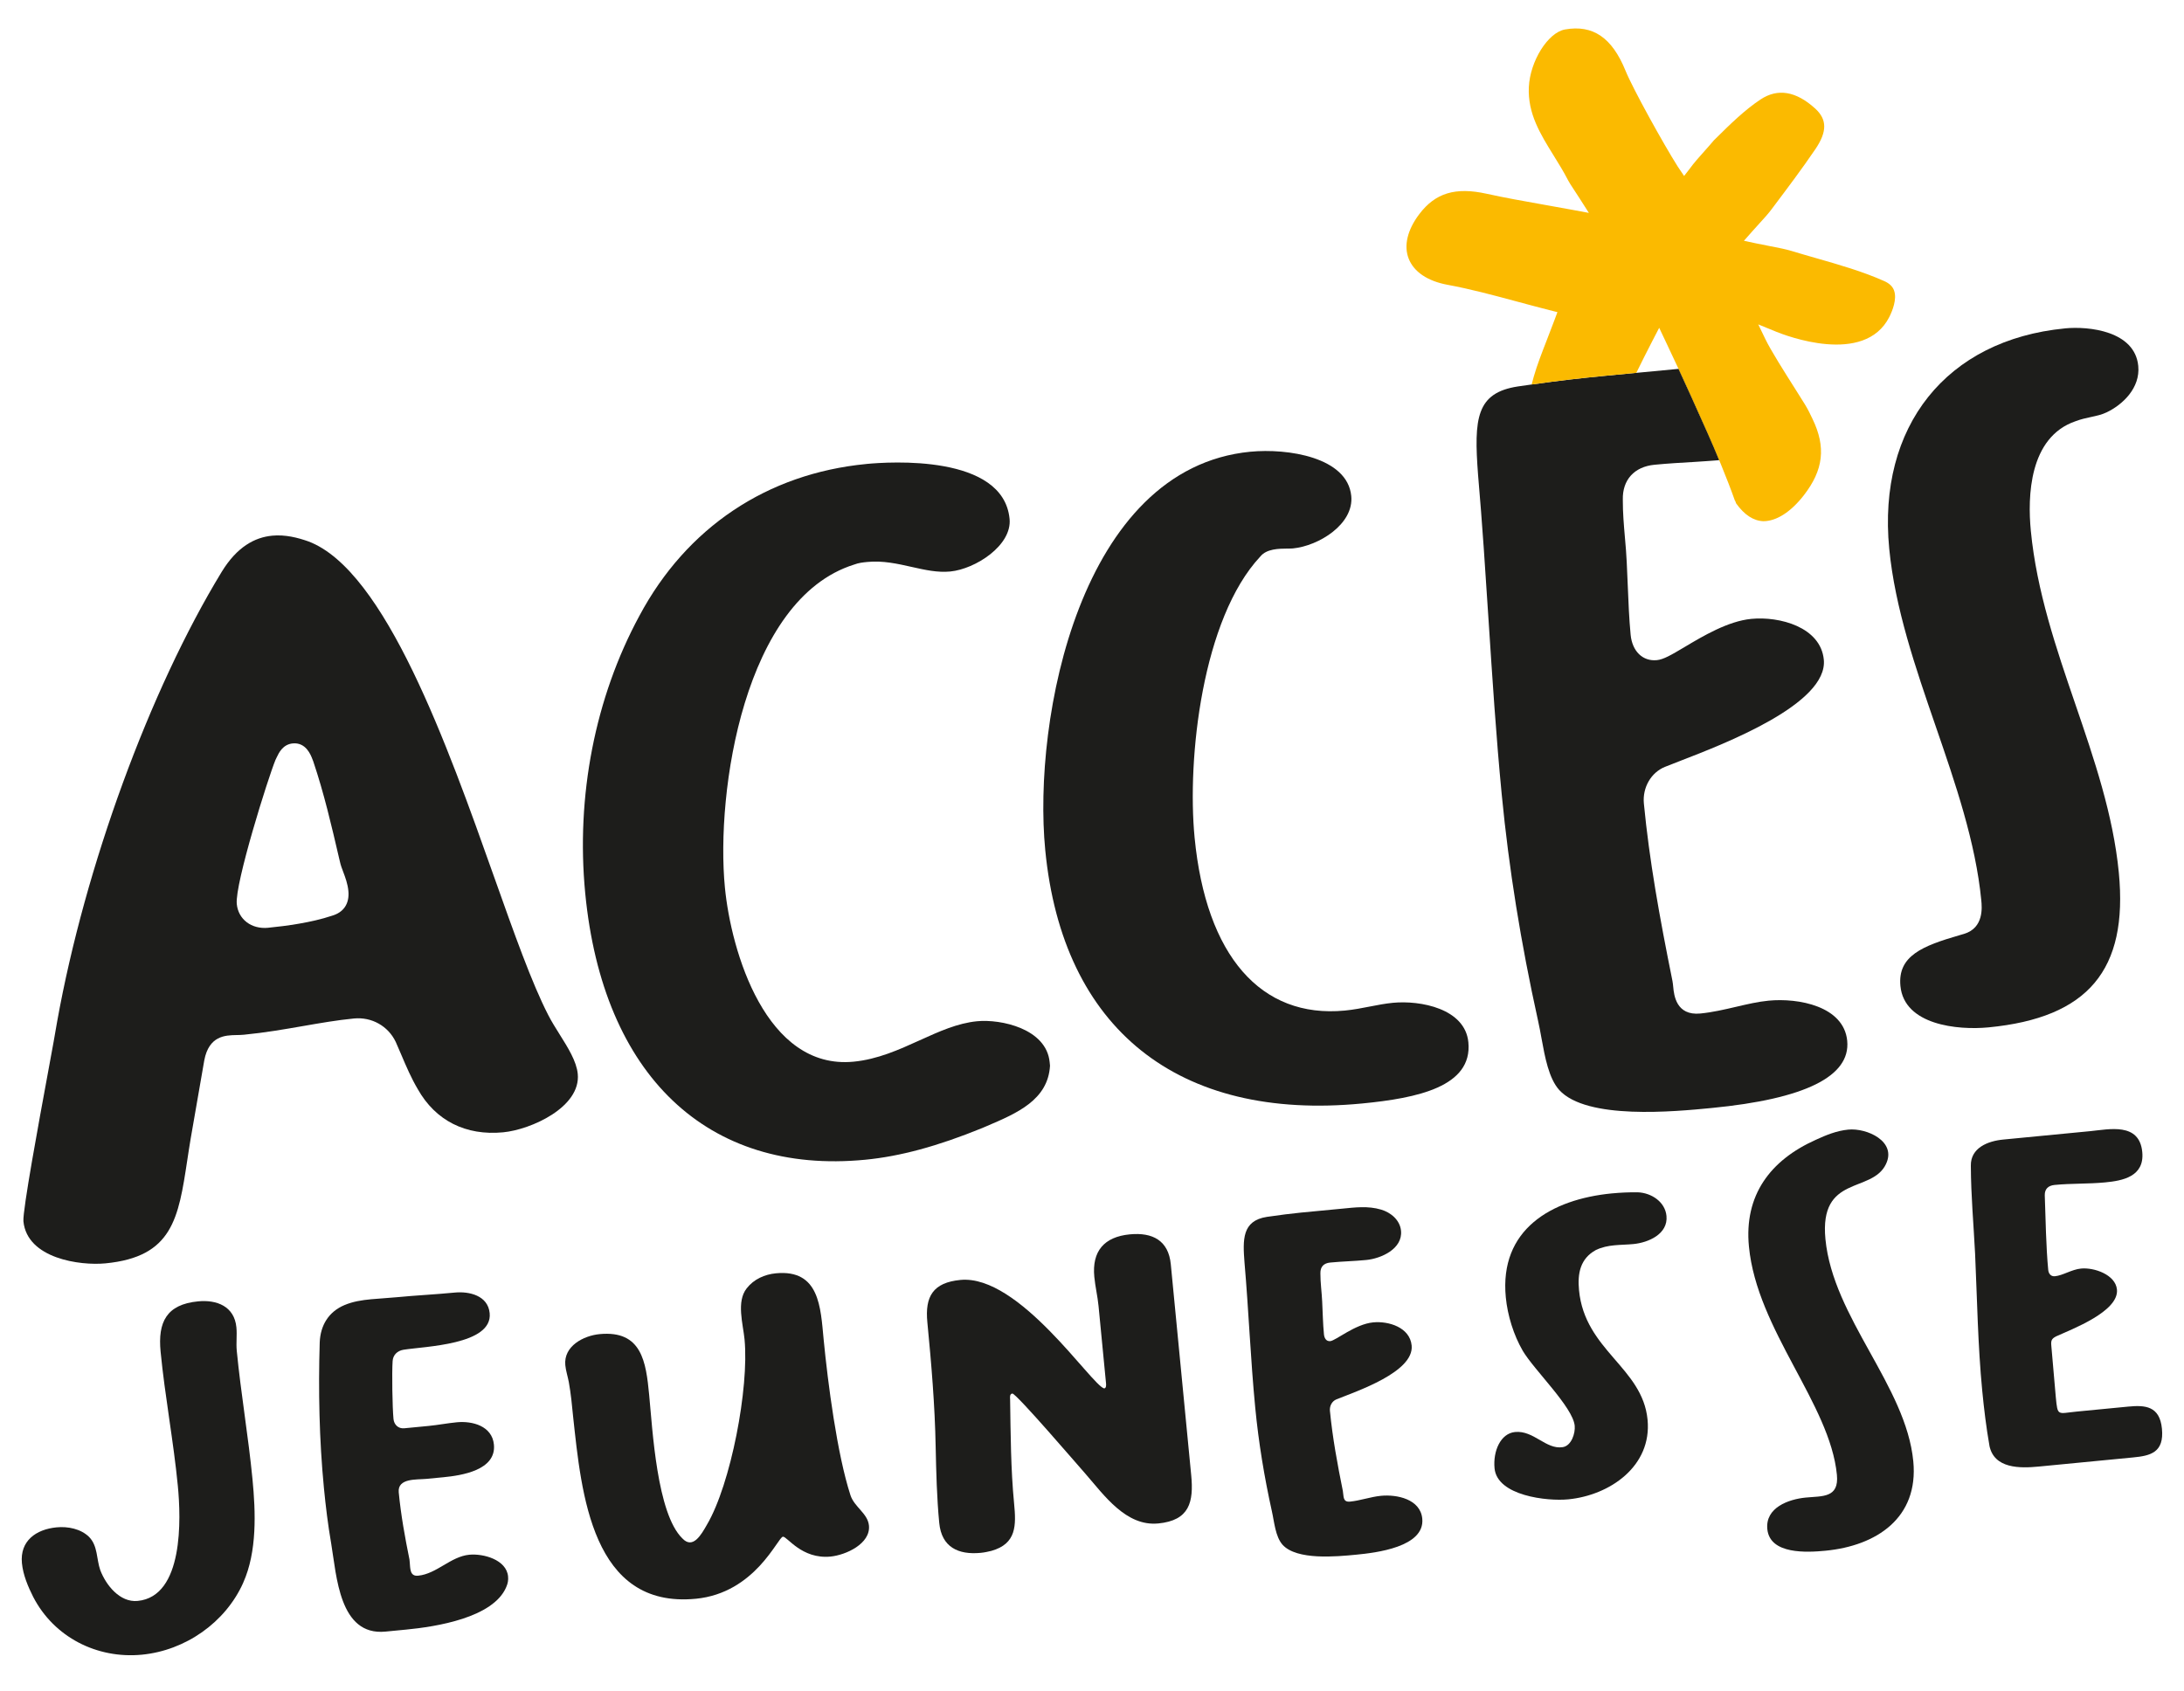 <?xml version="1.0" encoding="UTF-8"?>
<svg id="Calque_1" data-name="Calque 1" xmlns="http://www.w3.org/2000/svg" viewBox="0 0 1000 774.21">
  <defs>
    <style>
      .cls-1 {
        fill: #fbba00;
      }

      .cls-2 {
        fill: #1d1d1b;
      }
    </style>
  </defs>
  <path class="cls-2" d="M124.59,245.32c-7.79.75-16.02,4.96-23.13,16.64-32.96,54.1-62.51,134.88-75.28,205.78-.63,4.02-2.31,13.1-4.33,24.07-4.02,21.81-11.51,62.42-11.13,67.46,1.66,17.15,26.02,20.41,37.56,19.29,30.75-2.97,33.42-20.59,37.47-47.26.49-3.24.99-6.55,1.56-9.9l6.23-35.86c2.16-11.27,9.66-11.43,14.6-11.53,1.1-.02,2.29-.04,3.55-.16,9.58-.93,18.45-2.47,27.02-3.96,8.04-1.4,15.64-2.72,23.33-3.47,8.14-.79,15.66,3.42,19.16,10.73.89,2,1.68,3.87,2.48,5.74,2.35,5.52,4.57,10.73,7.6,15.87,8.13,14.45,22,21.44,39.13,19.78,12.7-1.23,35.61-11.5,34.13-26.75-.56-5.78-4.5-12.04-8.31-18.11-1.82-2.91-3.71-5.91-5.19-8.82-7.51-14.55-15.6-37.36-24.97-63.76-20.95-59.06-49.64-139.95-84.9-153.18-4.79-1.7-10.56-3.19-16.6-2.61h.02ZM122.79,424.88c-7.65.74-13.7-3.85-14.38-10.92-.9-9.28,14.33-57.69,17.71-65.92l.59-1.23c.9-1.92,2.76-5.92,7.32-6.36,6.02-.58,8.25,5.23,8.98,7.14l.41,1.04c4.9,14.51,8.4,29.55,11.78,44.1l.4,1.69c.38,1.8.99,3.39,1.59,4.96.94,2.51,2.01,5.36,2.32,8.61.56,5.82-2.14,9.87-7.62,11.41-9.16,3.08-20.87,4.67-29.1,5.47h0Z"/>
  <path class="cls-2" d="M396.62,212.49c-45.37,4.39-82.25,29.07-103.85,69.51-20.31,37.49-29.11,82.61-24.81,127.08,8.07,83.39,55.97,129.01,128.15,122.03,16.06-1.55,33.09-6.16,53.6-14.51l2.17-.93c13.76-5.87,27.99-11.94,28.89-27.63l-.16-1.62c-1.49-15.36-22.35-19.79-33.2-18.74-8.97.87-17.41,4.69-26.33,8.74-9.46,4.29-19.24,8.72-30.25,9.78-40.13,3.88-56.09-50.5-58.92-79.8-4.23-43.73,8.76-132,59.1-147.83,2.2-.84,4.13-1.02,6.17-1.22,7.11-.69,13.78.82,20.23,2.27,6.1,1.37,11.86,2.67,17.69,2.1,11.49-1.11,28.33-11.95,27.16-24.09-2.87-29.7-55.16-26.16-65.62-25.15h-.02Z"/>
  <path class="cls-2" d="M572.56,206.86c-78.14,7.56-99.76,122.53-93.97,182.4,7.92,81.92,60.83,124.23,145.14,116.08,25.14-2.43,50.57-7.67,48.6-28.02-1.49-15.46-21.99-19.29-34.56-18.08-3.52.34-6.91,1-10.5,1.7-3.67.72-7.46,1.46-11.47,1.85-38.51,3.72-63.59-25.14-68.82-79.2-3.51-36.34,3.5-100.31,30.11-128.76,2.9-3.53,8.41-3.57,12.43-3.61.93,0,1.79,0,2.49-.07,11.72-1.13,27.95-11.05,26.7-23.99-1.73-17.87-29.24-21.92-46.17-20.29h.02Z"/>
  <path class="cls-2" d="M945.51,150.39c-54.31,5.25-85.9,44.85-80.48,100.88,2.63,27.2,12.08,54.62,21.21,81.13,9.03,26.21,18.37,53.31,20.95,79.96.3,3.11,1.22,12.58-7.89,15.31l-2.32.68c-16.55,4.83-28.16,9.32-26.82,23.19,1.73,17.87,26.17,20.32,40.34,18.95,45.58-4.41,63.97-26.26,59.66-70.86-2.56-26.44-11.37-52.19-19.89-77.09-8.72-25.47-17.73-51.8-20.4-79.45-1.51-15.62-.86-42.9,20.48-50.19,2.43-.93,4.83-1.45,7.16-1.95,2.59-.56,4.83-1.04,7.06-2.11,7.3-3.48,15.47-11.13,14.49-21.24-1.55-16.04-22.62-18.28-33.54-17.22h0Z"/>
  <path class="cls-2" d="M111.37,724.82c-8.15,18.25-26.53,31.03-46.4,32.95-20.5,1.98-40.21-7.97-49.76-26.45-2.4-4.73-4.65-10.11-5.17-15.46-.99-10.24,6.49-15.5,15.88-16.41,5.12-.49,11.05.65,14.86,4.38,4.07,4.13,3.36,10.24,5.14,15.24,2.61,6.86,8.98,14.87,17.1,14.08,21.14-2.04,19.85-37.71,18.41-52.65-1.98-20.5-5.91-41.03-7.9-61.54-1.3-13.45,2.66-21.6,17.18-23,8.54-.83,16.6,2.27,17.53,11.88.35,3.63-.18,7.13.17,10.77,1.9,19.64,5.3,39.14,7.2,58.8,1.47,15.17,2.13,33.2-4.25,47.4"/>
  <path class="cls-2" d="M231.82,726.76c-5.96,14.16-32.3,18.21-45.76,19.51l-9.61.93c-21.14,2.04-22.32-25.65-24.8-40.28-1.47-8.48-2.51-16.99-3.34-25.54-2.13-22-2.59-44.59-1.92-66.64.33-7.79,4.05-13.98,11.29-17.05,3.94-1.67,7.97-2.28,12.24-2.69,3.84-.37,7.92-.55,11.98-.95,8.54-.83,17.12-1.22,26.31-2.11,6.62-.64,15.22,1.33,16,9.44,1.4,14.53-29.79,15.17-39.55,16.76-2.75.48-4.73,2.4-4.89,5.21-.36,5.21-.12,21.14.4,26.48.25,2.56,2.16,4.53,4.94,4.26l11.11-1.07c4.27-.41,8.5-1.25,12.99-1.68,7.05-.68,16.12,1.67,16.94,10.22,1.14,11.74-14.8,14.14-23.13,14.95l-7.9.76c-4.27.41-13.19-.45-12.55,6.17,1.01,10.47,2.86,20.63,4.92,30.78l.12,1.28c.27,2.77-.02,6.47,3.82,6.1,8.54-.83,14.89-8.77,23.43-9.6,6.41-.62,17.03,2.24,17.77,9.93.17,1.71-.11,3.24-.82,4.82"/>
  <path class="cls-2" d="M318.55,732.16c-47.62,4.61-52.32-48.4-56.11-83.17-.52-5.34-1.03-10.68-1.98-15.97-.46-2.54-1.38-5.27-1.62-7.83-.85-8.76,8.39-13.52,15.66-14.22,19.43-1.88,21.28,12.81,22.73,27.76,1.55,16.02,3.54,54.41,15.2,65.78,4.81,5.14,8.67-1.7,11.25-6.25,10.93-18.52,19.37-62.67,17.23-84.87-.68-7.05-3.83-17.31.98-23.38,3.25-4.19,8.22-6.39,13.34-6.89,20.07-1.94,20.49,15.69,21.89,30.22,1.92,19.86,6.17,52.64,12.3,71.45,1.81,5.43,7.91,8.29,8.45,13.84.81,8.33-10.56,13.52-17.6,14.21-13.23,1.28-19.87-9.28-21.79-9.1-2.35.23-12.59,25.79-39.93,28.43"/>
  <path class="cls-2" d="M530.31,697.67c-14.73,1.42-24.74-12.91-33.23-22.65-3.87-4.36-31.33-36.41-33.52-36.85-1.29.12-1.12,1.83-1.06,2.48.25,15.92.3,32.08,1.83,47.88.97,10.04,1.14,18.44-10.41,21.7-1.47.36-3.16.74-4.87.9-10.25.99-17.92-2.58-18.99-13.68-1.12-11.54-1.38-23.15-1.64-34.77-.35-19.15-1.97-38.18-3.81-57.18-1.14-11.75,2.56-18.14,15.15-19.35,26.92-2.6,60.08,48.29,65.81,49.68,1.07-.1.91-1.81.84-2.45l-3.41-35.23c-.43-4.49-1.51-8.91-1.94-13.4-1.14-11.75,4.48-18.33,16.23-19.47,10.47-1.01,17.74,2.82,18.79,13.71l9.34,96.53c1.2,12.39-.8,20.77-15.11,22.16"/>
  <path class="cls-2" d="M625.54,577.02c-5.55.54-10.94.63-16.48,1.17-2.99.29-4.55,1.94-4.48,4.96-.02,4.31.61,8.56.81,12.85.26,4.93.33,10.1.81,15.01.16,1.7.97,3.35,2.89,3.17,2.56-.25,11.32-7.78,19.64-8.59,7.05-.68,16.82,2.26,17.63,10.59,1.18,12.17-25.35,20.99-34.48,24.68-2.07.85-3.15,3.1-2.94,5.24,1.2,12.38,3.44,24.45,5.92,36.71.44,2.33-.14,5.19,3.27,4.86,4.7-.45,9.48-2.21,14.19-2.66,7.26-.7,18.03,1.49,18.9,10.46,1.26,13.03-21.33,15.65-30.3,16.51-8.97.87-27.13,2.62-33.63-4.51-3.38-3.77-3.83-10.63-4.95-15.48-3.46-15.62-6.05-31.31-7.6-47.33-2.15-22.21-2.99-44.33-4.92-66.56-.78-10.28-1.2-19.07,10.27-20.83,13.18-1.91,16.61-2.03,34.34-3.75,5.98-.58,11.94-1.37,17.93.42,4.44,1.3,8.65,4.77,9.13,9.68.81,8.33-9.11,12.74-15.95,13.4"/>
  <path class="cls-2" d="M738.11,546.52c3.84-.37,7.92-.55,11.81-.5,6.28.26,12.5,4.4,13.12,10.81.8,8.32-8.3,12.23-15.14,12.89-5.77.56-11.64.04-17.2,2.74-7.16,3.93-8.45,10.73-7.7,18.42,2.66,27.55,29.07,35.34,31.38,59.26,2.07,21.36-17.34,34.66-36.35,36.49-9.61.93-32.49-1.6-33.71-14.2-.76-7.9,2.76-16,9.39-16.64,8.54-.83,14.15,8.12,21.79,6.94,4.04-.6,5.85-6.39,5.52-9.81-.83-8.54-18.64-25.57-23.8-34.34-4.14-7.14-6.95-16.14-7.75-24.47-3-30.97,20.66-44.89,48.64-47.6"/>
  <path class="cls-2" d="M863.54,533.1c-6.45,13.55-30.59,4.68-27.72,34.36,3.49,36.09,36.89,67.14,40.23,101.74,2.5,25.85-16.73,38.69-40.23,40.96-8.32.8-25.47,1.82-26.61-9.92-.95-9.82,9.68-13.65,17.57-14.42,7.69-.74,15.33.24,14.29-10.43-3.14-32.47-36.59-66.31-40.28-104.54-2.27-23.49,9.75-39.52,30.62-48.87,4.75-2.18,9.52-4.15,14.86-4.67,8.54-.83,22.29,5.39,17.26,15.79"/>
  <path class="cls-2" d="M910.9,661.95c-1.45-8.27-2.46-16.58-3.29-25.12-2-20.72-2.32-41.82-3.26-62.64-.72-14.15-1.87-26.11-1.95-40.33-.15-8.18,7.74-11.31,14.79-11.99l39.94-3.86c8.54-.83,22.44-4.12,23.76,9.55,1.09,11.32-9.06,13.16-16.97,13.92-7.69.74-15.48.42-23.17,1.17-2.78.27-4.58,1.74-4.5,4.75.37,10.52.59,23.87,1.58,34.13.16,1.7,1.16,3.11,3.08,2.93,3.63-.35,7.67-3.11,11.94-3.52,5.98-.58,15.79,2.78,16.45,9.61.97,10.04-20.66,18.17-27.88,21.45-2.06,1.07-2.4,1.96-2.17,4.31.76,7.9,1.29,15.61,2.05,23.51.87,8.97.72,7.48,9.69,6.61l23.49-2.27c7.69-.74,14.41-.32,15.42,10.15,1.05,10.89-5.28,12.37-13.17,13.13l-43.14,4.17c-8.54.83-20.59,1.12-22.71-9.66"/>
  <g>
    <path class="cls-2" d="M845.8,476.67c-1.54-15.92-22.38-19.73-36.02-18.41-4.83.47-9.74,1.61-14.95,2.83-5.3,1.24-10.78,2.51-16.29,3.05-11.13,1.08-12.06-8.53-12.41-12.15-.09-.9-.17-1.82-.34-2.69-6.03-29.86-10.57-55.15-13.1-81.32-.7-7.28,3.26-14.19,9.65-16.79,2.07-.83,4.52-1.78,7.25-2.84,20.18-7.79,67.45-26.03,65.49-46.24-1.45-14.97-20.29-19.94-33.2-18.69-10.65,1.03-22.14,7.88-30.54,12.89-6.29,3.75-9.71,5.72-12.73,6.01-6.43.62-11.24-4.04-11.98-11.6-.71-7.36-1.01-14.99-1.31-22.37-.15-3.66-.29-7.31-.48-10.9-.17-3.76-.49-7.47-.82-11.19-.49-5.65-1-11.49-.97-17.4-.22-9.07,5.2-15.12,14.5-16.02,6.18-.6,12.26-.95,18.35-1.3,3.75-.21,7.54-.52,11.32-.8-1.8-4.33-3.48-8.22-4.66-10.86l-1.97-4.41c-4.55-10.2-7.66-17.15-12.03-26.54-7.5.72-13.83,1.31-19.35,1.83-.43.04-.89.08-1.31.12-4.71.44-8.85.83-12.68,1.2-11.58,1.12-20.41,2.1-33.93,4-1.99.28-4.07.58-6.29.9-19.05,2.92-20.19,14.55-18.24,40.38,1.94,22.27,3.4,44.88,4.82,66.75,1.7,26.12,3.45,53.12,6.02,79.7,3.28,33.94,8.72,67.83,16.63,103.61.57,2.46,1.06,5.2,1.58,8.05,1.57,8.61,3.34,18.38,8.12,23.7,12.58,13.78,52.63,9.91,69.74,8.25,42.79-4.14,63.69-14.49,62.12-30.76h0Z"/>
    <path class="cls-2" d="M824.36,186.37c-.89-9.18-9.4-14.83-16.42-16.88-11.24-3.36-22.51-2.19-34.49-1.04l-3.07.3c-.63.06-1.2.11-1.81.17,4.37,9.39,7.48,16.34,12.03,26.54l1.97,4.41c1.18,2.65,2.86,6.53,4.66,10.86,2.21-.16,4.4-.25,6.63-.47,10.6-1.03,32.01-8.21,30.5-23.89h0Z"/>
  </g>
  <path class="cls-1" d="M867.26,133.07c-.67-1.87-2.13-3.28-4.46-4.32-9.91-4.43-20.76-7.53-31.24-10.53-3.7-1.06-7.4-2.12-11.07-3.24-2.91-.88-5.92-1.46-9.73-2.19-1.98-.38-4.13-.8-6.52-1.3l-5.73-1.22,3.87-4.39c1.16-1.32,2.26-2.53,3.31-3.67,2.03-2.22,3.84-4.2,5.44-6.33l1.22-1.63c6.31-8.39,12.84-17.07,18.81-25.86,5.5-8.08,5.48-13.69-.08-18.73-8.73-7.92-17.12-9.31-24.94-4.13-7.39,4.89-14.04,11.47-20.48,17.83l-.99.98c-1.13,1.38-2.61,3.04-4.1,4.71-2.47,2.76-5.02,5.62-6.89,8.22l-2.57,3.32-2.89-4.28c-6.63-10.48-20.62-35.77-23.93-43.92-6.16-15.17-14.95-21.17-27.72-18.89-7.81,1.4-16,14.49-16.55,26.43-.55,12.07,5.25,21.44,11.4,31.36,2.23,3.61,4.55,7.33,6.53,11.2.63,1.22,1.4,2.37,2.56,4.13.75,1.13,1.65,2.49,2.76,4.24l4.24,6.64-7.75-1.44c-4.68-.86-9.11-1.65-13.37-2.41-8.95-1.59-17.4-3.09-25.65-4.91-14.33-3.18-23.56-.37-30.9,9.35-5.43,7.19-7.15,14.41-4.84,20.34,2.35,6.06,8.68,10.32,17.83,12,10.5,1.94,20.72,4.69,31.55,7.61,4.89,1.32,9.87,2.66,15.03,3.97l3.7.94-1.33,3.57c-1.24,3.35-2.44,6.41-3.56,9.3-2.35,6.06-4.39,11.28-5.92,16.59-.34,1.18-.68,2.42-1,3.67,13.52-1.9,22.34-2.88,33.93-4,3.83-.37,7.97-.76,12.68-1.2.42-.04.88-.08,1.31-.12.08-.17.16-.32.25-.49,2.2-4.45,4.51-9.11,7.06-14.03l3.18-6.12,2.95,6.23c2.29,4.83,4.19,8.87,5.91,12.58h.02c4.06,8.75,7.09,15.53,11.44,25.26l1.97,4.41c2.93,6.55,8.82,20.54,12.37,30.65.06.08.12.14.18.22.12.35.27.73.39,1.06,3.77,5.29,7.99,8.03,12.54,8.16,5.82-.05,12.35-4.04,18.42-11.83,9.03-11.61,10.29-22.11,3.95-35.14-.97-2.13-2.08-4.31-3.46-6.59-1.07-1.76-2.69-4.32-4.54-7.23-4.91-7.76-11.03-17.41-13.54-22.62l-3.24-6.72,8.19,3.35c4.09,1.67,40.37,15.76,51.81-6.73,1.41-2.82,3.59-8.17,2.19-12.09v-.02Z"/>
</svg>